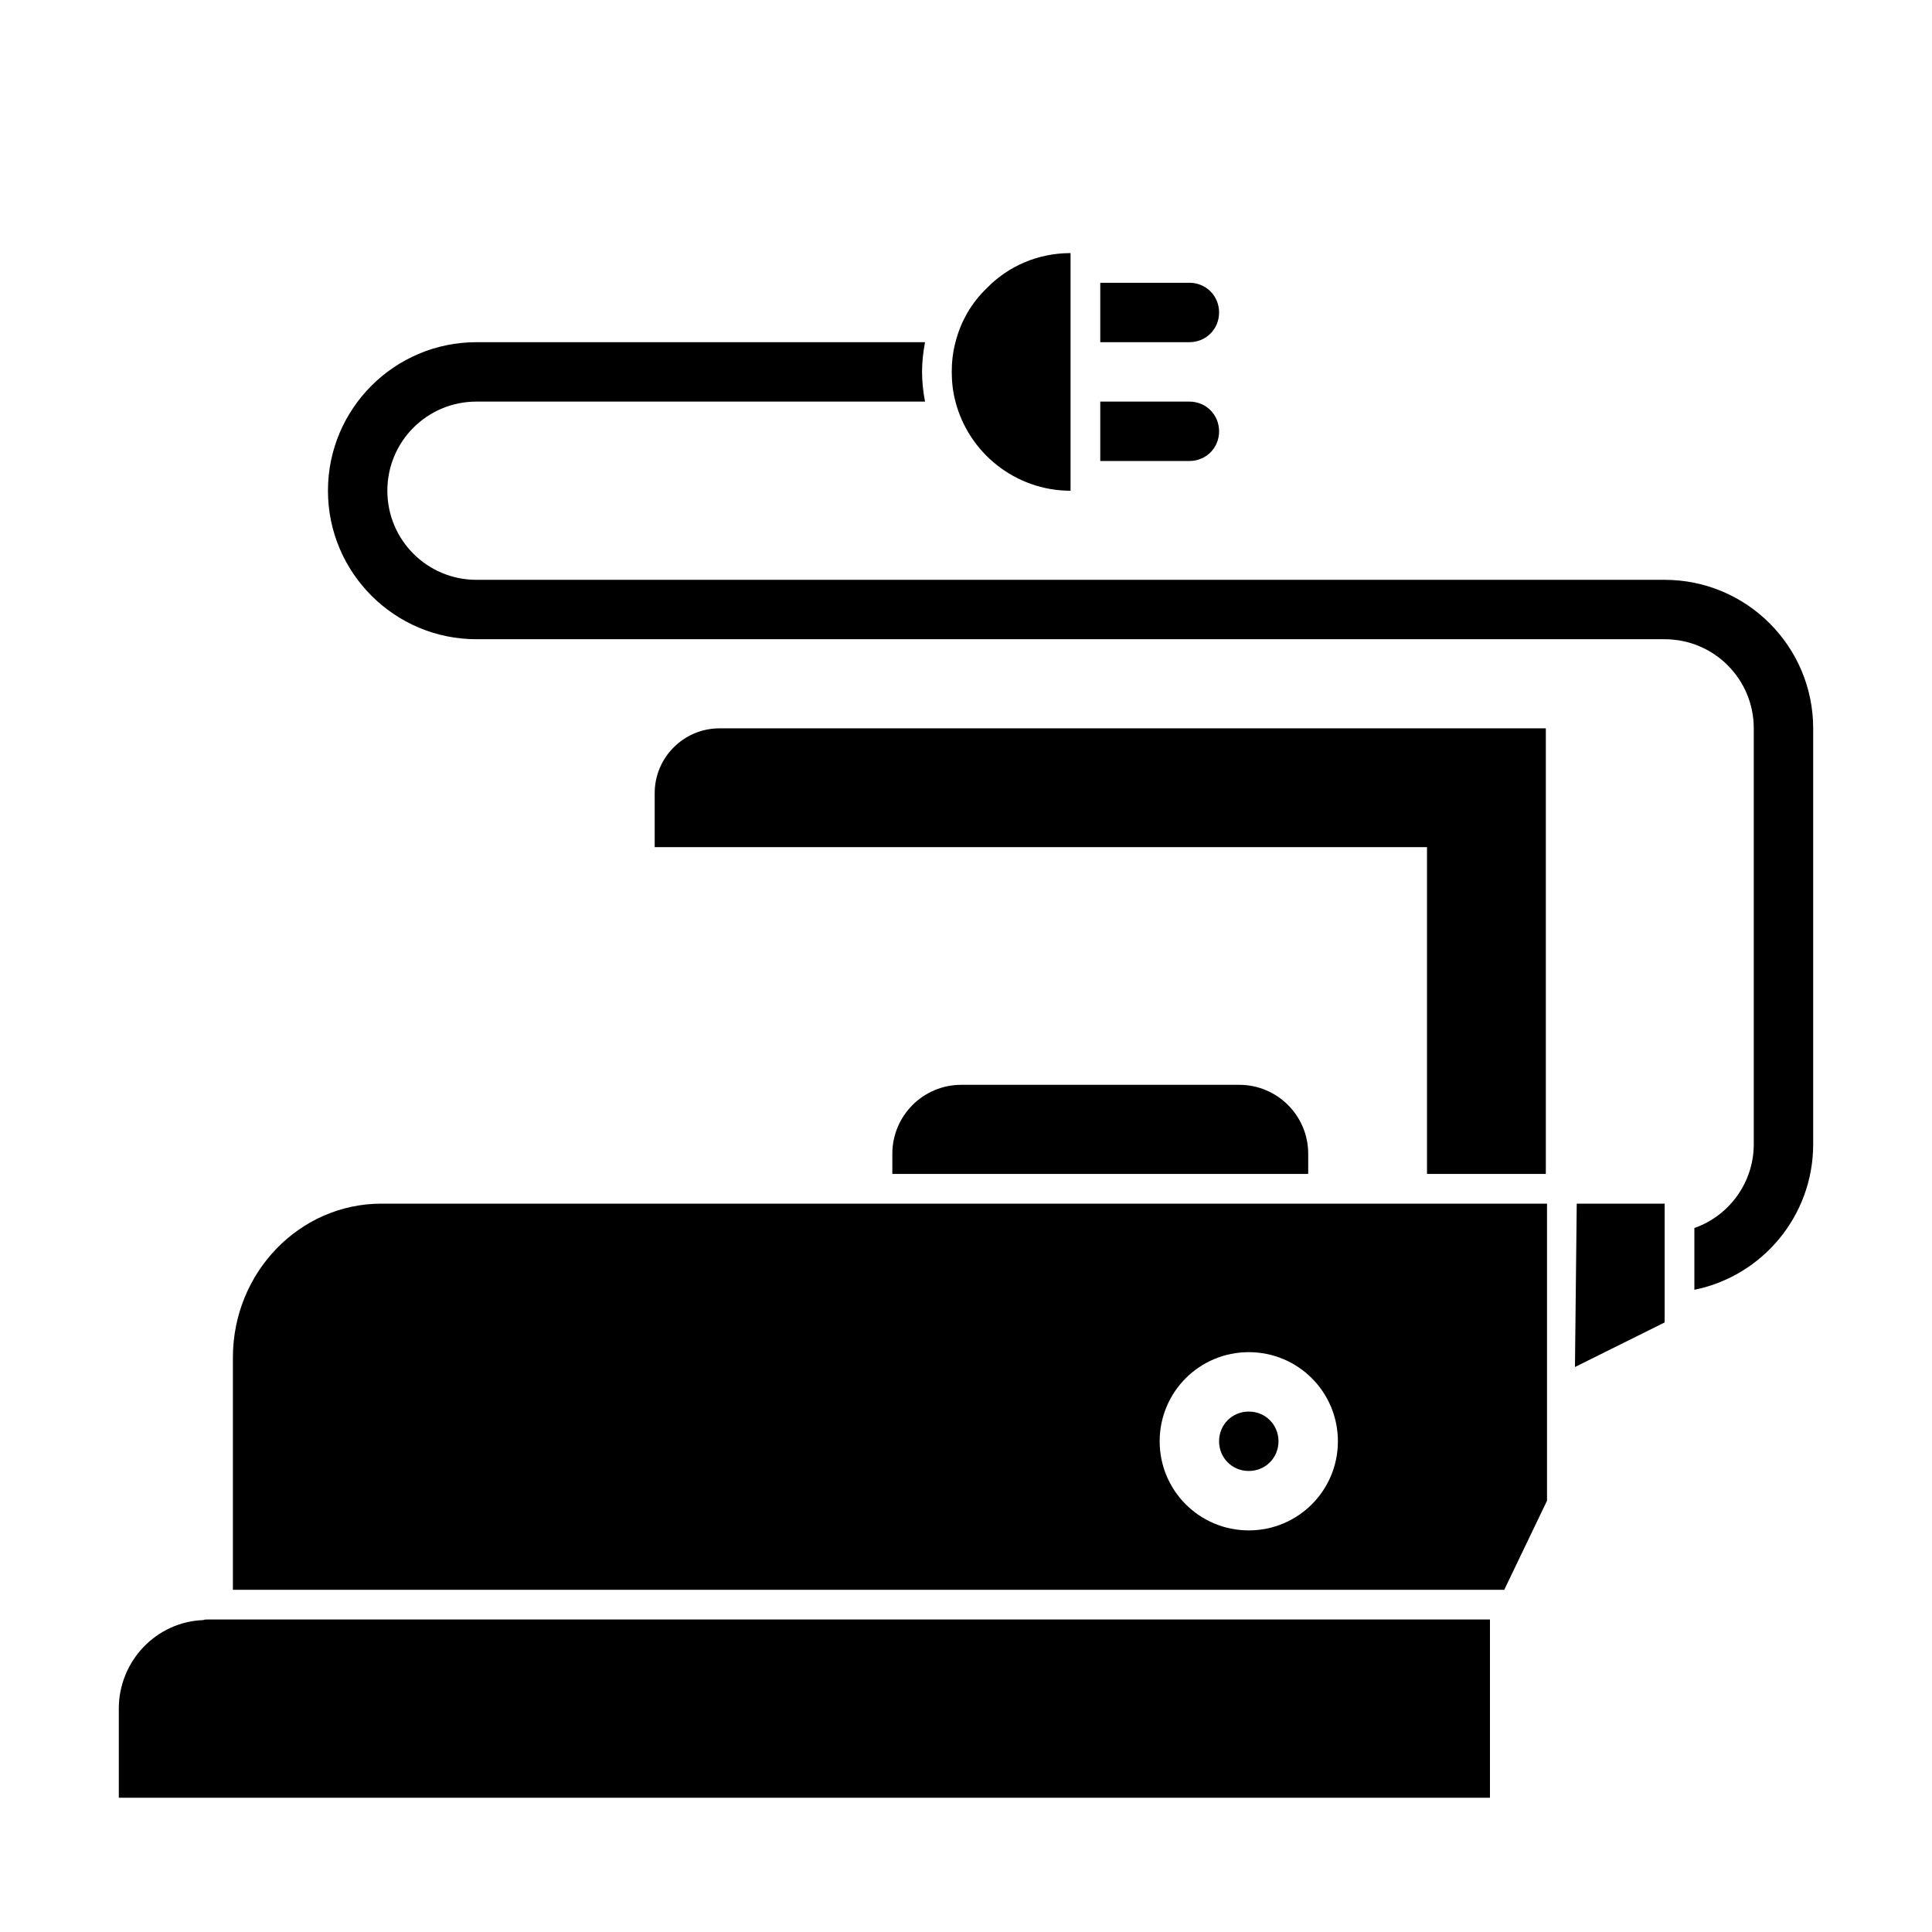 <?xml version="1.0" encoding="UTF-8"?>
<!-- The Best Svg Icon site in the world: iconSvg.co, Visit us! https://iconsvg.co -->
<svg fill="#000000" width="800px" height="800px" version="1.1" viewBox="144 144 512 512" xmlns="http://www.w3.org/2000/svg">
 <g>
  <path d="m197.84 573.34c-12.438 0.473-22.355 10.863-22.355 23.457v23.617h363.37v-47.23h-339.75c-0.473 0-0.945 0-1.262 0.156z"/>
  <path d="m474.94 518.08c-4.41 0-7.871 3.465-7.871 7.871 0 4.41 3.465 7.871 7.871 7.871 4.41 0 7.871-3.465 7.871-7.871s-3.465-7.871-7.871-7.871z"/>
  <path d="m245.08 462.98c-21.727 0-39.359 18.262-39.359 40.777v61.559h336.92l11.336-23.617v-78.719zm229.86 86.59c-13.066 0-23.617-10.547-23.617-23.617 0-13.066 10.547-23.617 23.617-23.617 13.066 0 23.617 10.547 23.617 23.617-0.004 13.07-10.551 23.617-23.617 23.617z"/>
  <path d="m398.74 431.49c-10.078 0-18.262 8.188-18.262 18.262v5.352h110.21v-5.352c0-10.078-8.188-18.262-18.262-18.262z"/>
  <path d="m553.66 455.1v-118.08h-219c-9.445 0-17.16 7.715-17.16 17.16v14.328h204.67v86.594z"/>
  <path d="m561.38 506.27 23.773-11.809v-31.484h-23.301z"/>
  <path d="m427.71 274.05v-62.977c-8.66 0-16.531 3.465-22.199 9.289-4.094 3.938-6.926 8.816-8.344 14.484-0.629 2.359-0.945 5.039-0.945 7.715 0 2.676 0.316 5.352 0.945 7.715 3.465 13.695 15.902 23.773 30.543 23.773z"/>
  <path d="m585.15 297.66h-314.88c-13.066 0-23.617-10.547-23.617-23.617 0-13.066 10.547-23.617 23.617-23.617h118.87c-0.473-2.519-0.789-5.195-0.789-7.871 0-2.676 0.316-5.352 0.789-7.871h-118.87c-21.727 0-39.359 17.633-39.359 39.359s17.633 39.359 39.359 39.359h314.88c13.066 0 23.617 10.547 23.617 23.617v110.21c0 10.234-6.613 19.051-15.742 22.199v16.375c17.949-3.621 31.488-19.523 31.488-38.574v-110.21c-0.004-21.727-17.637-39.359-39.363-39.359z"/>
  <path d="m467.07 226.81c0-4.41-3.465-7.871-7.871-7.871h-23.617v15.742h23.617c4.41 0.004 7.871-3.461 7.871-7.871z"/>
  <path d="m467.07 258.3c0-4.41-3.465-7.871-7.871-7.871h-23.617v15.742h23.617c4.41 0.004 7.871-3.461 7.871-7.871z"/>
 </g>
</svg>